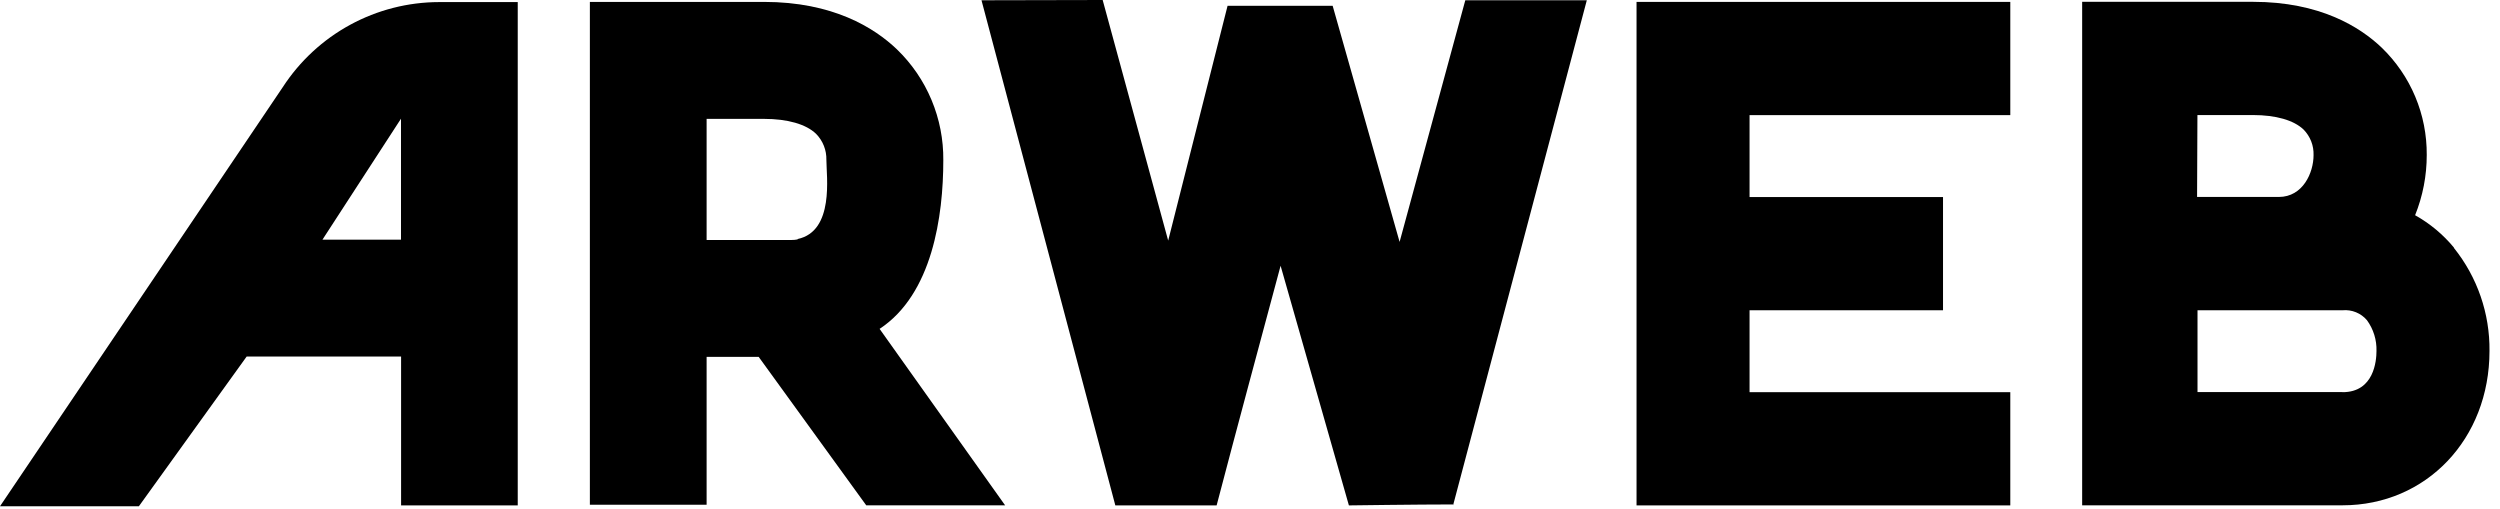<svg width="211" height="43" viewBox="0 0 211 43" fill="none" xmlns="http://www.w3.org/2000/svg">
<path d="M82.838 0.022L94.134 42.656H102.683C104.412 36.05 106.287 29.122 108.082 22.429L113.847 42.656C113.847 42.656 119.766 42.575 122.638 42.575C122.638 42.575 122.638 42.67 122.638 42.656L133.927 0.022H123.671L118.126 20.418L112.477 0.492H103.606L98.595 20.308L93.065 0L82.838 0.022Z" fill="black"/>
<path d="M138.124 0.161V42.656H169.669V33.1H147.662V26.186H163.991V16.631H147.662V9.717H169.669V0.161H138.124Z" fill="black"/>
<path d="M207.117 20.902C206.202 19.794 205.089 18.866 203.835 18.165C204.486 16.548 204.819 14.821 204.817 13.079C204.83 11.389 204.5 9.715 203.847 8.158C203.193 6.601 202.229 5.194 201.015 4.022C199.169 2.26 195.792 0.154 190.158 0.154H175.734V42.648H197.711C204.78 42.648 210.113 37.048 210.113 29.621C210.148 26.461 209.086 23.387 207.11 20.924M185.463 9.71H190.151C192.078 9.71 193.594 10.143 194.422 10.935C194.702 11.22 194.921 11.559 195.066 11.931C195.211 12.303 195.278 12.701 195.264 13.101C195.264 14.568 194.371 16.623 192.334 16.623H185.433L185.463 9.71ZM197.711 33.093H185.47V26.186H197.718C198.102 26.151 198.489 26.209 198.845 26.355C199.202 26.5 199.519 26.729 199.769 27.023C200.32 27.778 200.603 28.694 200.575 29.628C200.575 30.443 200.37 33.1 197.718 33.1" fill="black"/>
<path d="M37.053 0.176C34.433 0.181 31.855 0.84 29.553 2.093C27.251 3.346 25.297 5.154 23.867 7.354L0 42.729H11.721L20.819 30.091H33.852V42.656H43.697V0.176H37.053ZM33.844 20.227H27.215L33.844 10.018V20.227Z" fill="black"/>
<path d="M74.238 27.757C78.699 24.821 79.615 18.216 79.615 13.526C79.633 11.78 79.295 10.048 78.621 8.438C77.947 6.827 76.952 5.372 75.696 4.161C73.784 2.334 70.297 0.161 64.48 0.161H49.785V42.597H59.638V30.12H64.033L73.11 42.648H84.831L74.238 27.757ZM67.33 20.205C67.144 20.241 66.955 20.258 66.766 20.256H59.638V10.033H64.48C66.473 10.033 68.033 10.48 68.876 11.295C69.161 11.584 69.386 11.928 69.535 12.307C69.685 12.685 69.757 13.09 69.747 13.497C69.747 14.869 70.436 19.515 67.315 20.175" fill="black"/>
</svg>
